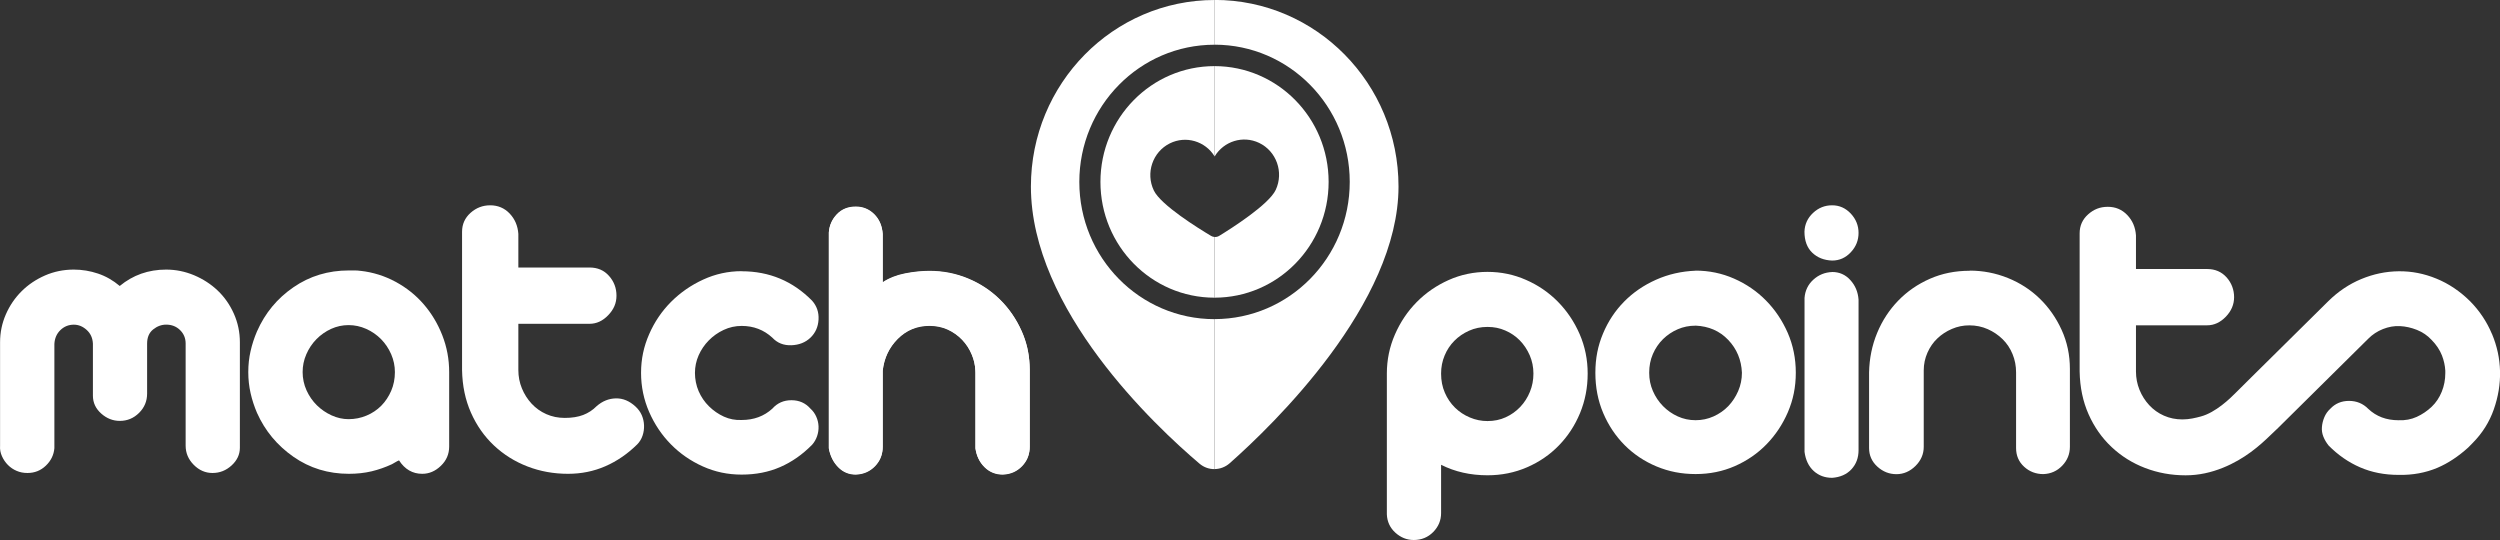 <svg viewBox="0 0 250 54" fill="none" xmlns="http://www.w3.org/2000/svg">
<rect x="0" y="0" width="250" height="54" fill="#333333" stroke="none"/>
<g clip-path="url(#clip0_62_12)">
<path d="M121.467 6.612V15.639L121.463 15.642C120.535 14.123 118.6 13.535 116.982 14.338C115.259 15.194 114.542 17.305 115.386 19.054C116.085 20.505 119.839 22.834 121.103 23.587C121.213 23.655 121.336 23.691 121.463 23.698V29.768H121.453C115.15 29.768 110.044 24.587 110.044 18.19C110.044 11.794 115.15 6.612 121.453 6.612H121.467Z" fill="white"/>
<path d="M121.453 31.915C113.984 31.915 107.932 25.773 107.932 18.194C107.932 10.614 113.984 4.472 121.453 4.472C121.46 4.472 121.463 4.472 121.471 4.472V0C111.318 0 103.091 8.353 103.091 18.656C103.091 30.969 115.542 42.626 119.949 46.364C120.386 46.736 120.927 46.919 121.463 46.912V31.915C121.463 31.915 121.46 31.915 121.453 31.915Z" fill="white"/>
<path d="M132.862 18.19C132.862 24.583 127.76 29.761 121.463 29.768V23.698C121.622 23.709 121.788 23.669 121.93 23.58C123.183 22.813 126.898 20.444 127.576 18.982C128.392 17.219 127.647 15.119 125.909 14.288C124.285 13.517 122.378 14.126 121.467 15.639V6.612C127.763 6.623 132.862 11.801 132.862 18.19Z" fill="white"/>
<path d="M121.471 -0V4.468C128.928 4.479 134.974 10.618 134.974 18.19C134.974 25.762 128.925 31.904 121.463 31.911V46.908C121.997 46.901 122.533 46.707 122.964 46.328C127.347 42.454 139.851 30.37 139.851 18.648C139.851 8.346 131.619 -0.007 121.467 -0.007L121.471 -0Z" fill="white"/>
<path d="M7.377 26.959C8.207 26.959 9.015 27.092 9.799 27.357C10.587 27.622 11.31 28.038 11.974 28.597C13.299 27.504 14.845 26.959 16.614 26.959C17.582 26.959 18.511 27.149 19.411 27.525C20.308 27.905 21.096 28.414 21.773 29.059C22.448 29.704 22.988 30.474 23.387 31.37C23.786 32.266 23.988 33.219 23.988 34.23V44.776C23.988 45.446 23.712 46.038 23.161 46.543C22.61 47.048 21.971 47.299 21.254 47.299C20.538 47.299 19.909 47.027 19.369 46.478C18.828 45.93 18.564 45.296 18.564 44.565V34.352C18.564 33.821 18.377 33.37 18.006 33.008C17.631 32.642 17.169 32.463 16.618 32.463C16.148 32.463 15.714 32.624 15.311 32.947C14.912 33.27 14.711 33.739 14.711 34.355V39.358C14.711 40.114 14.443 40.759 13.906 41.289C13.369 41.823 12.726 42.089 11.981 42.089C11.293 42.089 10.671 41.845 10.12 41.354C9.57 40.863 9.291 40.268 9.291 39.569V34.359C9.262 33.8 9.058 33.345 8.669 32.994C8.281 32.642 7.853 32.467 7.384 32.467C6.861 32.467 6.413 32.65 6.038 33.011C5.664 33.377 5.466 33.839 5.438 34.398V44.819C5.382 45.489 5.099 46.074 4.587 46.564C4.075 47.055 3.464 47.299 2.744 47.299C2.355 47.299 1.999 47.231 1.667 47.088C1.335 46.948 1.045 46.751 0.795 46.5C0.544 46.249 0.346 45.955 0.194 45.618C0.042 45.282 -0.021 44.93 0.007 44.568V34.23C0.007 33.248 0.201 32.316 0.586 31.435C0.971 30.553 1.497 29.783 2.161 29.123C2.821 28.464 3.602 27.941 4.499 27.547C5.396 27.156 6.356 26.959 7.377 26.959Z" fill="white"/>
<path d="M36.054 27.084C37.297 27.224 38.462 27.59 39.553 28.177C40.644 28.765 41.58 29.514 42.368 30.424C43.155 31.334 43.777 32.37 44.232 33.535C44.688 34.699 44.917 35.925 44.917 37.211V44.651C44.917 45.407 44.642 46.052 44.087 46.582C43.536 47.116 42.915 47.381 42.223 47.381C41.255 47.381 40.482 46.933 39.903 46.038C39.765 46.095 39.642 46.156 39.532 46.227C39.423 46.299 39.313 46.36 39.2 46.417C38.536 46.726 37.862 46.962 37.17 47.13C36.453 47.299 35.694 47.381 34.892 47.381C32.823 47.381 30.972 46.815 29.345 45.679C27.717 44.543 26.502 43.081 25.7 41.286C25.425 40.641 25.209 39.985 25.058 39.311C24.906 38.638 24.828 37.939 24.828 37.211C24.828 36.484 24.902 35.782 25.058 35.111C25.209 34.438 25.425 33.782 25.7 33.137C26.502 31.317 27.713 29.844 29.345 28.726C30.972 27.604 32.823 27.045 34.892 27.045H35.492C35.672 27.045 35.86 27.059 36.05 27.088L36.054 27.084ZM34.853 41.916C35.489 41.916 36.089 41.798 36.654 41.558C37.219 41.322 37.71 40.992 38.127 40.573C38.54 40.153 38.872 39.655 39.119 39.082C39.366 38.509 39.49 37.885 39.49 37.211C39.49 36.595 39.366 36 39.119 35.427C38.868 34.853 38.533 34.348 38.105 33.914C37.675 33.481 37.18 33.137 36.615 32.886C36.05 32.635 35.461 32.51 34.857 32.51C34.253 32.51 33.67 32.635 33.116 32.886C32.565 33.141 32.074 33.481 31.647 33.914C31.22 34.348 30.881 34.853 30.633 35.427C30.383 36 30.263 36.595 30.263 37.211C30.263 37.828 30.393 38.466 30.655 39.039C30.916 39.612 31.262 40.11 31.689 40.53C32.117 40.949 32.607 41.286 33.158 41.537C33.709 41.788 34.278 41.916 34.857 41.916H34.853Z" fill="white"/>
<path d="M49.017 20.53C49.787 20.53 50.44 20.802 50.963 21.35C51.485 21.899 51.778 22.576 51.835 23.389V26.751H58.957C59.759 26.751 60.409 27.03 60.903 27.593C61.401 28.152 61.648 28.811 61.648 29.567C61.648 30.323 61.373 30.947 60.822 31.52C60.271 32.094 59.649 32.38 58.957 32.38H51.835V37.003C51.835 37.648 51.951 38.257 52.188 38.831C52.421 39.404 52.746 39.917 53.159 40.364C53.576 40.812 54.063 41.164 54.632 41.414C55.197 41.665 55.811 41.791 56.475 41.791C57.192 41.791 57.806 41.694 58.318 41.497C58.83 41.3 59.279 41.006 59.664 40.615C60.243 40.11 60.885 39.852 61.588 39.838C62.291 39.823 62.948 40.096 63.555 40.658C63.83 40.913 64.039 41.2 64.177 41.518C64.314 41.841 64.392 42.178 64.403 42.529C64.417 42.88 64.371 43.221 64.258 43.557C64.145 43.894 63.968 44.188 63.721 44.439C62.753 45.392 61.691 46.12 60.532 46.625C59.374 47.13 58.131 47.381 56.807 47.381C55.37 47.381 54.017 47.137 52.749 46.646C51.478 46.156 50.362 45.457 49.395 44.547C48.427 43.636 47.661 42.543 47.096 41.268C46.531 39.992 46.234 38.573 46.206 37.003V23.178C46.206 22.422 46.489 21.791 47.053 21.286C47.618 20.781 48.275 20.53 49.02 20.53H49.017Z" fill="white"/>
<path d="M74.17 27.127C76.931 27.127 79.276 28.109 81.211 30.07C81.681 30.604 81.896 31.231 81.854 31.962C81.811 32.693 81.543 33.291 81.045 33.768C80.547 34.244 79.912 34.495 79.142 34.524C78.368 34.553 77.733 34.302 77.235 33.768C76.38 32.983 75.356 32.592 74.17 32.592C73.534 32.592 72.934 32.725 72.369 32.99C71.8 33.255 71.306 33.606 70.879 34.04C70.451 34.474 70.112 34.972 69.865 35.531C69.618 36.09 69.495 36.678 69.495 37.294C69.495 37.91 69.618 38.548 69.865 39.121C70.116 39.695 70.459 40.2 70.9 40.634C71.341 41.067 71.839 41.411 72.39 41.662C72.941 41.913 73.534 42.028 74.17 41.999C75.385 41.999 76.409 41.619 77.235 40.863C77.733 40.304 78.368 40.021 79.142 40.021C79.915 40.021 80.547 40.3 81.045 40.863C81.296 41.089 81.487 41.354 81.624 41.662C81.762 41.97 81.84 42.293 81.854 42.63C81.868 42.967 81.818 43.296 81.709 43.615C81.6 43.938 81.433 44.224 81.211 44.475C80.243 45.457 79.184 46.199 78.022 46.704C76.864 47.209 75.579 47.46 74.17 47.46C72.761 47.46 71.493 47.188 70.278 46.64C69.064 46.095 68.001 45.357 67.09 44.432C66.179 43.508 65.455 42.429 64.915 41.196C64.378 39.964 64.106 38.663 64.106 37.287C64.106 35.911 64.374 34.653 64.915 33.42C65.451 32.187 66.186 31.109 67.107 30.184C68.032 29.26 69.099 28.518 70.317 27.959C71.532 27.4 72.814 27.117 74.17 27.117V27.127Z" fill="white"/>
<path d="M102.956 36.487C102.9 35.305 102.635 34.187 102.162 33.133C101.625 31.929 100.901 30.879 99.99 29.983C99.079 29.087 98.016 28.385 96.801 27.88C95.587 27.378 94.301 27.124 92.952 27.124C92.175 27.124 91.36 27.21 90.505 27.378C89.651 27.547 88.906 27.84 88.27 28.26V23.425C88.213 22.616 87.931 21.956 87.422 21.451C86.91 20.946 86.296 20.695 85.579 20.695C84.806 20.695 84.177 20.946 83.694 21.451C83.21 21.956 82.941 22.558 82.885 23.257V44.858C83.026 45.615 83.337 46.238 83.821 46.729C84.301 47.22 84.887 47.464 85.579 47.464C86.353 47.435 86.992 47.156 87.504 46.625C87.963 46.148 88.213 45.582 88.259 44.927C88.266 44.833 88.27 44.744 88.27 44.647V37.086C88.408 35.824 88.913 34.76 89.781 33.889C90.654 33.022 91.709 32.589 92.952 32.589C93.613 32.589 94.22 32.714 94.771 32.965C95.325 33.219 95.806 33.563 96.222 33.997C96.635 34.43 96.96 34.936 97.193 35.509C97.402 36.011 97.515 36.53 97.539 37.064C97.546 37.125 97.546 37.19 97.546 37.251V44.858C97.656 45.615 97.96 46.238 98.458 46.729C98.956 47.22 99.563 47.464 100.28 47.464C101.053 47.435 101.692 47.156 102.204 46.625C102.663 46.148 102.914 45.582 102.96 44.927C102.967 44.833 102.97 44.744 102.97 44.647V36.957C102.97 36.799 102.967 36.645 102.956 36.487Z" fill="white"/>
<path d="M169.555 27.062C170.908 27.062 172.193 27.328 173.408 27.862C174.623 28.396 175.685 29.123 176.596 30.048C177.508 30.972 178.231 32.051 178.772 33.283C179.308 34.516 179.58 35.846 179.58 37.276C179.58 38.705 179.316 39.985 178.793 41.207C178.27 42.425 177.557 43.496 176.66 44.421C175.763 45.346 174.707 46.073 173.493 46.607C172.278 47.141 170.968 47.406 169.559 47.406C168.15 47.406 166.882 47.155 165.667 46.65C164.453 46.145 163.39 45.439 162.479 44.529C161.568 43.618 160.851 42.547 160.325 41.314C159.798 40.081 159.537 38.738 159.537 37.279C159.537 35.821 159.791 34.57 160.303 33.352C160.812 32.133 161.518 31.069 162.415 30.159C163.312 29.248 164.375 28.521 165.604 27.973C166.833 27.424 168.15 27.127 169.559 27.07L169.555 27.062ZM169.555 32.567C168.92 32.567 168.326 32.685 167.775 32.925C167.225 33.162 166.734 33.491 166.303 33.911C165.876 34.33 165.537 34.828 165.289 35.401C165.039 35.975 164.919 36.598 164.919 37.272C164.919 37.946 165.042 38.526 165.289 39.099C165.537 39.673 165.876 40.178 166.303 40.612C166.73 41.045 167.221 41.389 167.775 41.64C168.326 41.891 168.92 42.02 169.555 42.02C170.191 42.02 170.791 41.895 171.356 41.64C171.921 41.386 172.412 41.045 172.829 40.612C173.242 40.178 173.574 39.673 173.821 39.099C174.068 38.526 174.192 37.917 174.192 37.272C174.135 35.986 173.68 34.892 172.825 33.993C171.971 33.097 170.879 32.62 169.552 32.563L169.555 32.567Z" fill="white"/>
<path d="M157.962 33.405C157.425 32.173 156.698 31.094 155.787 30.169C154.876 29.248 153.813 28.517 152.598 27.987C151.384 27.453 150.102 27.188 148.749 27.188C147.397 27.188 146.069 27.46 144.854 28.009C143.64 28.553 142.577 29.288 141.666 30.212C140.755 31.137 140.031 32.216 139.494 33.448C138.954 34.681 138.685 35.986 138.685 37.358V51.434C138.714 52.165 138.996 52.774 139.533 53.265C140.073 53.753 140.687 54 141.376 54C142.149 54 142.799 53.731 143.322 53.201C143.848 52.667 144.109 52.036 144.109 51.309V46.478C145.49 47.177 147.037 47.528 148.749 47.528C150.155 47.528 151.475 47.263 152.704 46.729C153.93 46.199 154.992 45.468 155.889 44.543C156.79 43.618 157.493 42.54 158.005 41.307C158.513 40.074 158.767 38.759 158.767 37.358C158.767 35.957 158.499 34.642 157.962 33.405ZM152.99 39.186C152.757 39.759 152.432 40.264 152.019 40.698C151.606 41.131 151.122 41.475 150.571 41.726C150.017 41.981 149.41 42.106 148.749 42.106C148.138 42.106 147.552 41.988 146.987 41.748C146.422 41.511 145.924 41.182 145.497 40.762C145.07 40.34 144.731 39.845 144.484 39.268C144.233 38.695 144.109 38.057 144.109 37.358C144.109 36.713 144.226 36.111 144.462 35.552C144.695 34.989 145.02 34.498 145.437 34.079C145.85 33.66 146.341 33.323 146.906 33.072C147.471 32.818 148.085 32.692 148.749 32.692C149.413 32.692 149.978 32.81 150.529 33.051C151.08 33.287 151.564 33.617 151.977 34.036C152.39 34.459 152.722 34.957 152.973 35.53C153.22 36.104 153.343 36.713 153.343 37.358C153.343 38.003 153.227 38.612 152.99 39.186Z" fill="white"/>
<path d="M196.972 27.062C198.296 27.062 199.567 27.31 200.782 27.797C201.997 28.288 203.059 28.973 203.971 29.858C204.882 30.739 205.613 31.786 206.163 32.99C206.714 34.194 206.99 35.498 206.99 36.899V44.675C206.99 45.403 206.735 46.034 206.223 46.568C205.711 47.102 205.086 47.381 204.338 47.41C203.593 47.41 202.95 47.166 202.413 46.675C201.877 46.184 201.608 45.561 201.608 44.804V37.24C201.608 36.595 201.492 35.986 201.255 35.412C201.022 34.839 200.69 34.341 200.263 33.921C199.835 33.502 199.338 33.165 198.773 32.914C198.204 32.663 197.593 32.535 196.929 32.535C196.322 32.535 195.743 32.653 195.188 32.893C194.637 33.129 194.154 33.445 193.741 33.839C193.324 34.23 192.995 34.706 192.745 35.269C192.498 35.828 192.374 36.419 192.374 37.035V44.683C192.374 45.41 192.099 46.048 191.548 46.596C190.997 47.141 190.358 47.417 189.641 47.417C188.924 47.417 188.288 47.166 187.734 46.661C187.183 46.156 186.908 45.539 186.908 44.812V37.247C186.936 35.846 187.204 34.531 187.713 33.298C188.221 32.065 188.928 30.986 189.824 30.062C190.721 29.137 191.777 28.41 192.992 27.876C194.207 27.342 195.531 27.077 196.968 27.077L196.972 27.062Z" fill="white"/>
<path d="M249.191 33.388C248.679 32.169 247.955 31.084 247.016 30.13C245.996 29.12 244.869 28.364 243.64 27.862C242.411 27.357 241.158 27.113 239.872 27.127C238.587 27.142 237.341 27.4 236.126 27.905C234.911 28.41 233.806 29.152 232.814 30.134L225.091 37.77C225.091 37.77 223.625 39.225 223.611 39.24C223.014 39.849 221.57 41.25 220.08 41.648C219.55 41.788 218.957 41.942 218.237 41.942C217.573 41.942 216.958 41.816 216.393 41.565C215.825 41.315 215.338 40.963 214.921 40.515C214.508 40.068 214.183 39.555 213.95 38.982C213.717 38.408 213.597 37.799 213.597 37.154V32.531H220.719C221.408 32.531 222.029 32.245 222.584 31.671C223.134 31.098 223.41 30.446 223.41 29.718C223.41 28.991 223.163 28.303 222.665 27.744C222.167 27.185 221.517 26.902 220.719 26.902H213.597V23.54C213.54 22.727 213.251 22.05 212.724 21.501C212.198 20.953 211.552 20.681 210.779 20.681C210.005 20.681 209.377 20.931 208.812 21.437C208.247 21.942 207.964 22.573 207.964 23.329V37.154C207.993 38.724 208.289 40.146 208.854 41.419C209.419 42.694 210.185 43.787 211.153 44.697C212.121 45.608 213.236 46.31 214.508 46.797C215.779 47.285 217.131 47.532 218.565 47.532C219.889 47.532 221.118 47.249 222.291 46.776C224.48 45.894 225.991 44.543 227.047 43.518C227.058 43.508 227.799 42.798 227.803 42.798L230.437 40.193L236.825 33.872C237.242 33.452 237.729 33.13 238.298 32.904C238.863 32.682 239.428 32.581 239.996 32.61C240.561 32.639 241.126 32.764 241.695 32.99C242.26 33.216 242.75 33.549 243.164 33.997C243.633 34.474 243.979 34.993 244.198 35.552C244.392 36.057 244.502 36.559 244.53 37.065V37.319C244.53 37.964 244.414 38.58 244.177 39.168C243.94 39.756 243.605 40.261 243.164 40.68C242.722 41.099 242.224 41.436 241.673 41.687C241.123 41.938 240.515 42.053 239.851 42.024C238.637 42.024 237.63 41.644 236.829 40.888C236.306 40.358 235.663 40.089 234.904 40.089C234.145 40.089 233.516 40.354 233.018 40.888C232.771 41.114 232.577 41.386 232.439 41.709C232.302 42.031 232.22 42.361 232.192 42.698C232.164 43.035 232.213 43.357 232.337 43.665C232.46 43.974 232.633 44.267 232.856 44.547C233.795 45.5 234.844 46.228 236.006 46.733C237.168 47.238 238.449 47.489 239.858 47.489C241.267 47.518 242.563 47.278 243.75 46.776C244.799 46.328 245.823 45.654 246.815 44.758L247.27 44.296C248.238 43.318 248.941 42.196 249.382 40.935C249.823 39.673 250.032 38.408 250.004 37.133C249.975 35.857 249.707 34.61 249.198 33.391L249.191 33.388Z" fill="white"/>
<path d="M102.956 36.487C102.907 35.291 102.639 34.162 102.162 33.094C101.625 31.89 100.901 30.836 99.99 29.94C99.079 29.044 98.016 28.342 96.801 27.84C95.587 27.335 94.301 27.084 92.952 27.084C92.175 27.084 91.36 27.167 90.505 27.335C89.651 27.503 88.906 27.797 88.27 28.217V23.383C88.213 22.573 87.931 21.913 87.422 21.408C86.91 20.906 86.296 20.652 85.579 20.652C84.806 20.652 84.177 20.906 83.694 21.408C83.21 21.913 82.941 22.515 82.885 23.218V44.816C83.026 45.572 83.337 46.199 83.821 46.686C84.301 47.177 84.887 47.421 85.579 47.421C86.353 47.396 86.992 47.116 87.504 46.582C87.952 46.116 88.203 45.565 88.259 44.927C88.266 44.833 88.27 44.744 88.27 44.647V37.043C88.408 35.782 88.913 34.717 89.781 33.85C90.654 32.979 91.709 32.545 92.952 32.545C93.613 32.545 94.22 32.671 94.771 32.925C95.325 33.176 95.806 33.52 96.222 33.954C96.635 34.388 96.96 34.893 97.193 35.466C97.405 35.982 97.522 36.516 97.539 37.064C97.546 37.125 97.546 37.19 97.546 37.251V44.816C97.656 45.572 97.96 46.199 98.458 46.686C98.956 47.177 99.563 47.421 100.28 47.421C101.053 47.396 101.692 47.116 102.204 46.582C102.653 46.116 102.903 45.565 102.96 44.927C102.967 44.833 102.97 44.744 102.97 44.647V36.957C102.97 36.799 102.967 36.645 102.956 36.487Z" fill="white"/>
<path d="M183.214 20.53C183.938 20.53 184.559 20.806 185.078 21.358C185.594 21.909 185.855 22.555 185.855 23.293C185.855 24.031 185.598 24.676 185.078 25.228C184.563 25.78 183.941 26.056 183.214 26.056C182.402 26.027 181.741 25.765 181.222 25.267C180.707 24.773 180.446 24.07 180.446 23.164C180.474 22.425 180.76 21.802 181.304 21.293C181.847 20.784 182.483 20.53 183.21 20.53H183.214Z" fill="white"/>
<path d="M183.214 27.199C183.938 27.199 184.549 27.468 185.036 28.009C185.527 28.546 185.799 29.198 185.855 29.965V45.016C185.855 45.779 185.619 46.417 185.142 46.93C184.665 47.442 184.026 47.721 183.218 47.782C182.49 47.782 181.876 47.557 181.374 47.102C180.873 46.647 180.562 46.012 180.453 45.188V29.797C180.509 29.062 180.802 28.453 181.332 27.969C181.862 27.485 182.49 27.231 183.218 27.202L183.214 27.199Z" fill="white"/>
</g>
<defs>
<clipPath id="clip0_62_12">
<rect width="250" height="54" fill="white"/>
</clipPath>
</defs>
</svg>
